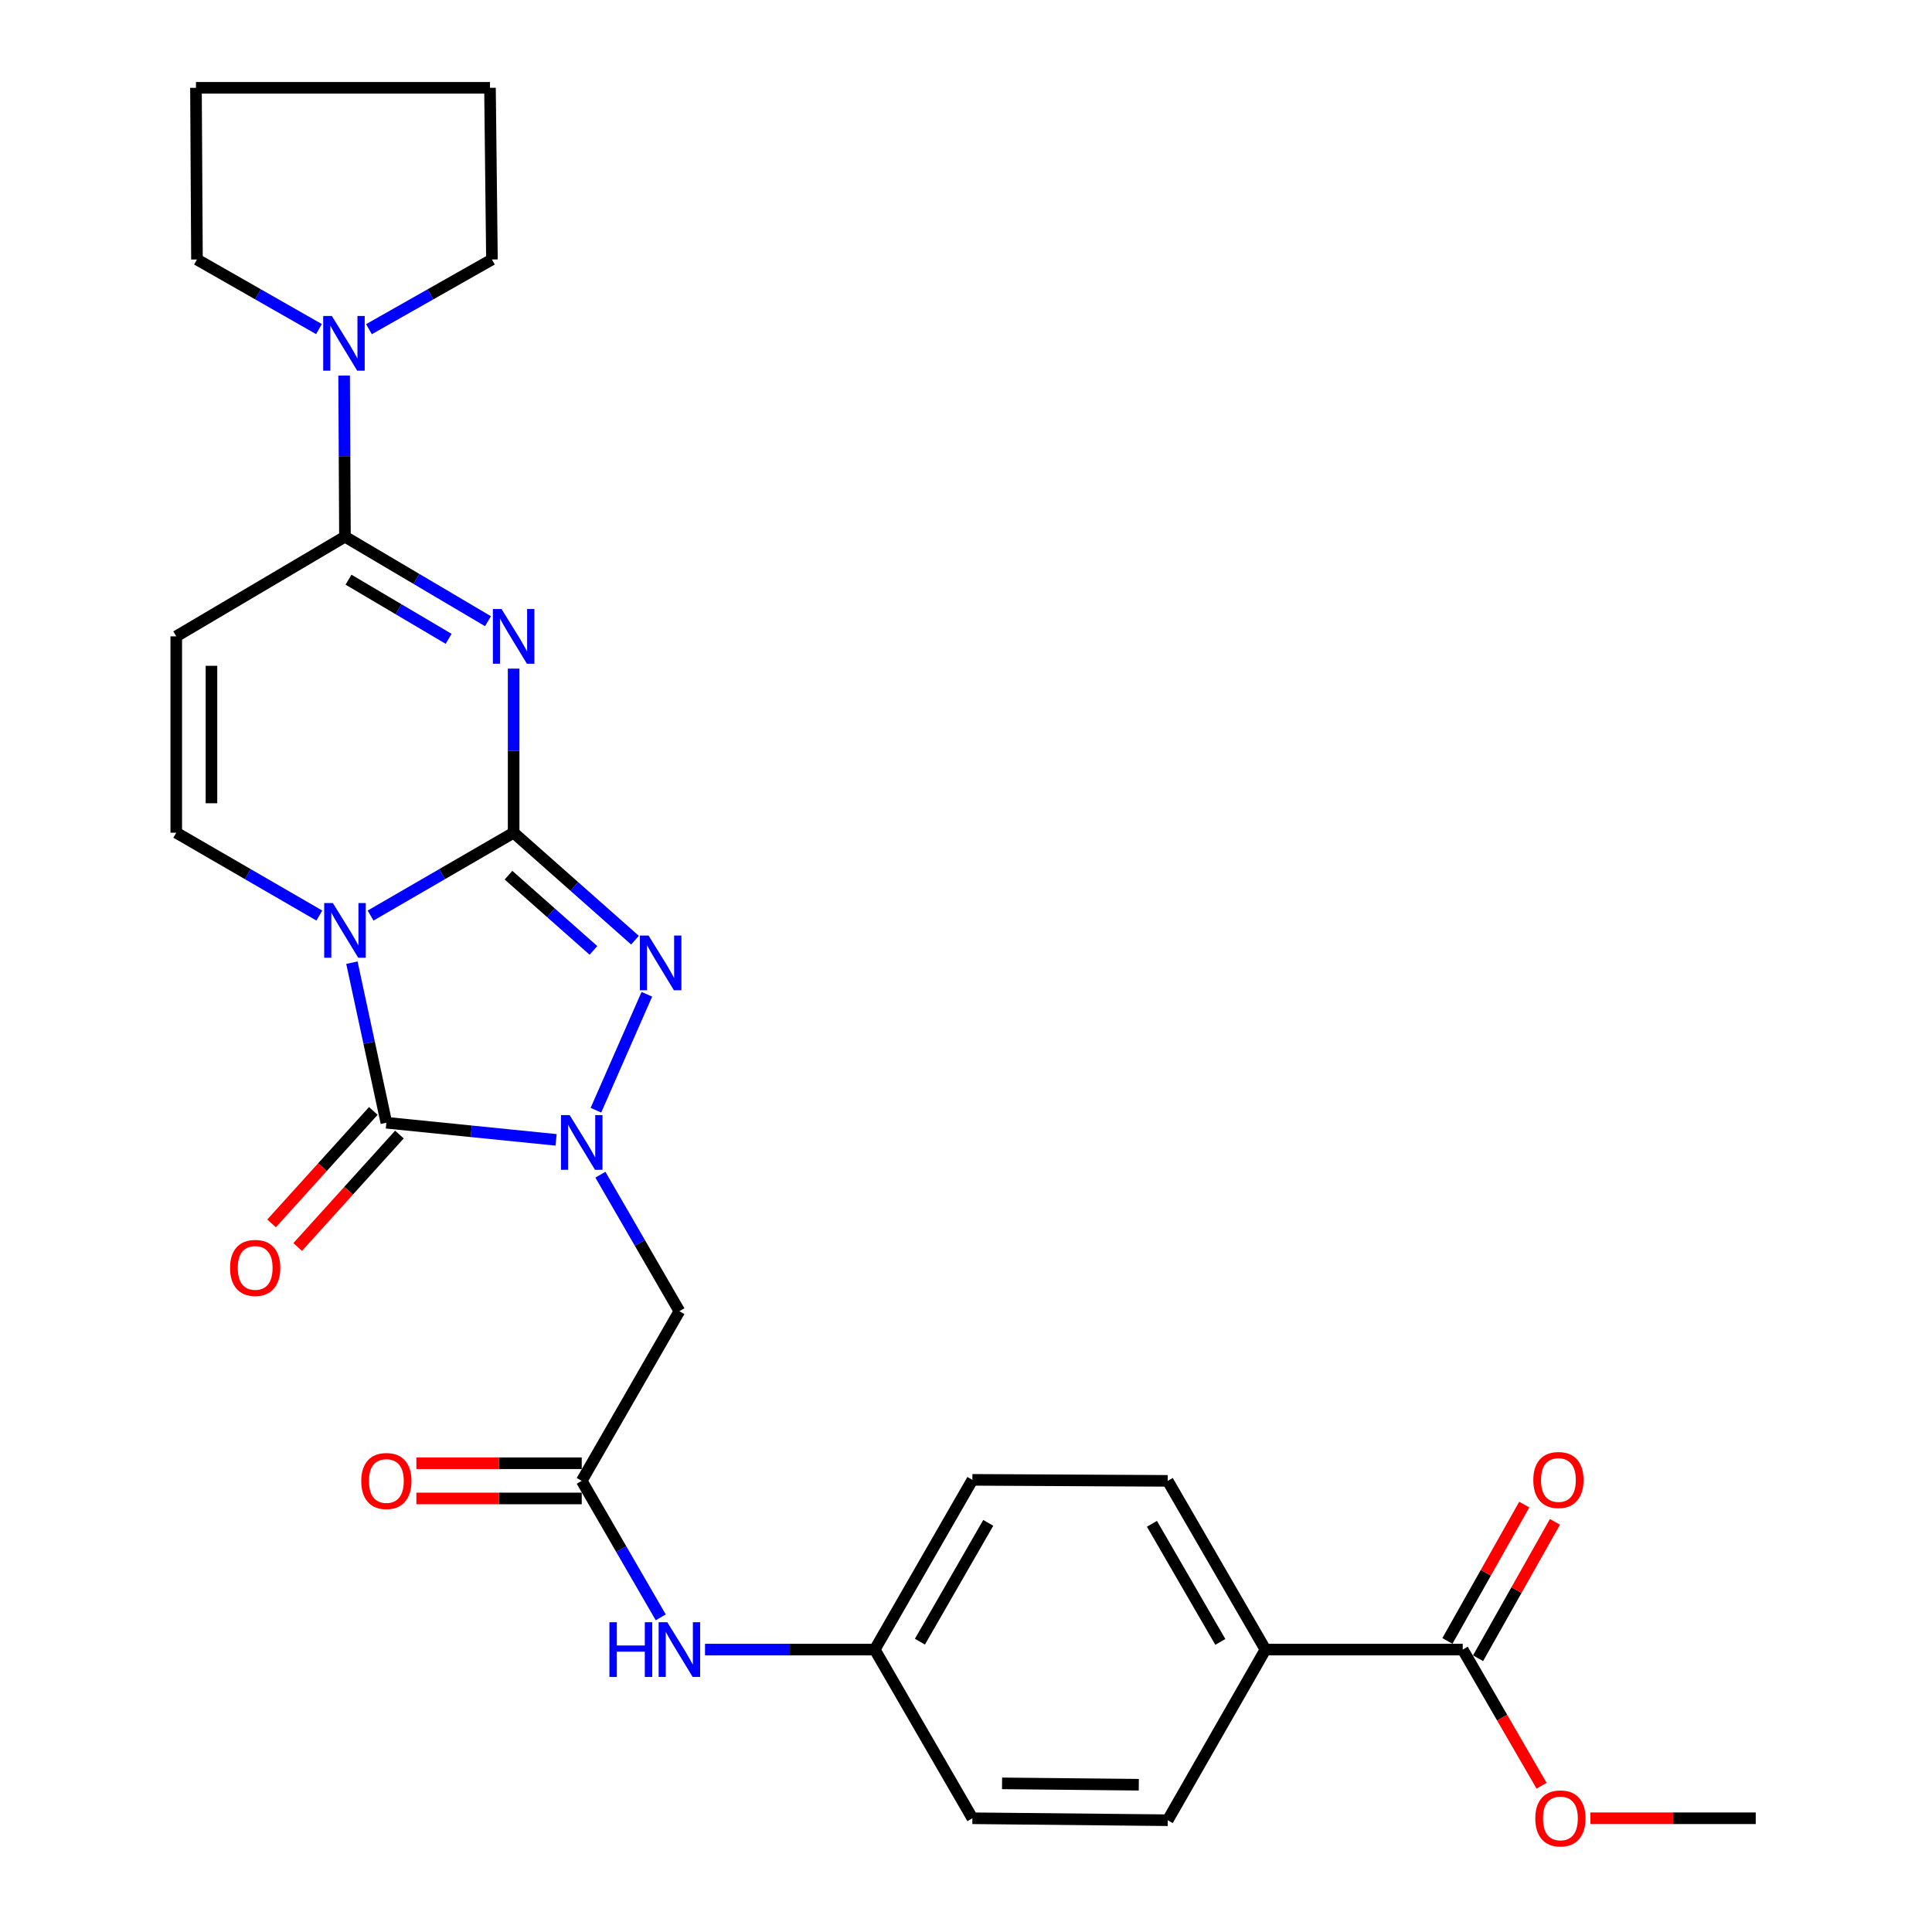 <?xml version='1.0' encoding='iso-8859-1'?>
<svg version='1.1' baseProfile='full'
              xmlns='http://www.w3.org/2000/svg'
                      xmlns:rdkit='http://www.rdkit.org/xml'
                      xmlns:xlink='http://www.w3.org/1999/xlink'
                  xml:space='preserve'
width='1000px' height='1000px' viewBox='0 0 1000 1000'>
<!-- END OF HEADER -->
<rect style='opacity:1.0;fill:#FFFFFF;stroke:none' width='1000' height='1000' x='0' y='0'> </rect>
<path class='bond-0' d='M 265.854,431.006 L 228.832,452.448' style='fill:none;fill-rule:evenodd;stroke:#000000;stroke-width:6px;stroke-linecap:butt;stroke-linejoin:miter;stroke-opacity:1' />
<path class='bond-0' d='M 228.832,452.448 L 191.809,473.891' style='fill:none;fill-rule:evenodd;stroke:#0000FF;stroke-width:6px;stroke-linecap:butt;stroke-linejoin:miter;stroke-opacity:1' />
<path class='bond-1' d='M 265.854,431.006 L 265.854,388.542' style='fill:none;fill-rule:evenodd;stroke:#000000;stroke-width:6px;stroke-linecap:butt;stroke-linejoin:miter;stroke-opacity:1' />
<path class='bond-1' d='M 265.854,388.542 L 265.854,346.078' style='fill:none;fill-rule:evenodd;stroke:#0000FF;stroke-width:6px;stroke-linecap:butt;stroke-linejoin:miter;stroke-opacity:1' />
<path class='bond-4' d='M 265.854,431.006 L 297.259,458.819' style='fill:none;fill-rule:evenodd;stroke:#000000;stroke-width:6px;stroke-linecap:butt;stroke-linejoin:miter;stroke-opacity:1' />
<path class='bond-4' d='M 297.259,458.819 L 328.665,486.632' style='fill:none;fill-rule:evenodd;stroke:#0000FF;stroke-width:6px;stroke-linecap:butt;stroke-linejoin:miter;stroke-opacity:1' />
<path class='bond-4' d='M 263.197,452.988 L 285.18,472.457' style='fill:none;fill-rule:evenodd;stroke:#000000;stroke-width:6px;stroke-linecap:butt;stroke-linejoin:miter;stroke-opacity:1' />
<path class='bond-4' d='M 285.18,472.457 L 307.164,491.926' style='fill:none;fill-rule:evenodd;stroke:#0000FF;stroke-width:6px;stroke-linecap:butt;stroke-linejoin:miter;stroke-opacity:1' />
<path class='bond-3' d='M 182.144,498.278 L 191.064,539.701' style='fill:none;fill-rule:evenodd;stroke:#0000FF;stroke-width:6px;stroke-linecap:butt;stroke-linejoin:miter;stroke-opacity:1' />
<path class='bond-3' d='M 191.064,539.701 L 199.984,581.125' style='fill:none;fill-rule:evenodd;stroke:#000000;stroke-width:6px;stroke-linecap:butt;stroke-linejoin:miter;stroke-opacity:1' />
<path class='bond-6' d='M 165.285,473.891 L 128.258,452.448' style='fill:none;fill-rule:evenodd;stroke:#0000FF;stroke-width:6px;stroke-linecap:butt;stroke-linejoin:miter;stroke-opacity:1' />
<path class='bond-6' d='M 128.258,452.448 L 91.231,431.006' style='fill:none;fill-rule:evenodd;stroke:#000000;stroke-width:6px;stroke-linecap:butt;stroke-linejoin:miter;stroke-opacity:1' />
<path class='bond-5' d='M 252.578,321.533 L 215.563,299.661' style='fill:none;fill-rule:evenodd;stroke:#0000FF;stroke-width:6px;stroke-linecap:butt;stroke-linejoin:miter;stroke-opacity:1' />
<path class='bond-5' d='M 215.563,299.661 L 178.547,277.789' style='fill:none;fill-rule:evenodd;stroke:#000000;stroke-width:6px;stroke-linecap:butt;stroke-linejoin:miter;stroke-opacity:1' />
<path class='bond-5' d='M 232.206,330.657 L 206.295,315.346' style='fill:none;fill-rule:evenodd;stroke:#0000FF;stroke-width:6px;stroke-linecap:butt;stroke-linejoin:miter;stroke-opacity:1' />
<path class='bond-5' d='M 206.295,315.346 L 180.384,300.036' style='fill:none;fill-rule:evenodd;stroke:#000000;stroke-width:6px;stroke-linecap:butt;stroke-linejoin:miter;stroke-opacity:1' />
<path class='bond-2' d='M 308.443,574.639 L 334.809,514.635' style='fill:none;fill-rule:evenodd;stroke:#0000FF;stroke-width:6px;stroke-linecap:butt;stroke-linejoin:miter;stroke-opacity:1' />
<path class='bond-8' d='M 310.761,608.02 L 331.207,643.347' style='fill:none;fill-rule:evenodd;stroke:#0000FF;stroke-width:6px;stroke-linecap:butt;stroke-linejoin:miter;stroke-opacity:1' />
<path class='bond-8' d='M 331.207,643.347 L 351.652,678.674' style='fill:none;fill-rule:evenodd;stroke:#000000;stroke-width:6px;stroke-linecap:butt;stroke-linejoin:miter;stroke-opacity:1' />
<path class='bond-28' d='M 287.825,589.996 L 243.905,585.561' style='fill:none;fill-rule:evenodd;stroke:#0000FF;stroke-width:6px;stroke-linecap:butt;stroke-linejoin:miter;stroke-opacity:1' />
<path class='bond-28' d='M 243.905,585.561 L 199.984,581.125' style='fill:none;fill-rule:evenodd;stroke:#000000;stroke-width:6px;stroke-linecap:butt;stroke-linejoin:miter;stroke-opacity:1' />
<path class='bond-12' d='M 193.229,575.014 L 166.899,604.118' style='fill:none;fill-rule:evenodd;stroke:#000000;stroke-width:6px;stroke-linecap:butt;stroke-linejoin:miter;stroke-opacity:1' />
<path class='bond-12' d='M 166.899,604.118 L 140.569,633.223' style='fill:none;fill-rule:evenodd;stroke:#FF0000;stroke-width:6px;stroke-linecap:butt;stroke-linejoin:miter;stroke-opacity:1' />
<path class='bond-12' d='M 206.739,587.236 L 180.409,616.341' style='fill:none;fill-rule:evenodd;stroke:#000000;stroke-width:6px;stroke-linecap:butt;stroke-linejoin:miter;stroke-opacity:1' />
<path class='bond-12' d='M 180.409,616.341 L 154.079,645.445' style='fill:none;fill-rule:evenodd;stroke:#FF0000;stroke-width:6px;stroke-linecap:butt;stroke-linejoin:miter;stroke-opacity:1' />
<path class='bond-7' d='M 178.547,277.789 L 91.231,329.378' style='fill:none;fill-rule:evenodd;stroke:#000000;stroke-width:6px;stroke-linecap:butt;stroke-linejoin:miter;stroke-opacity:1' />
<path class='bond-9' d='M 178.547,277.789 L 178.332,236.085' style='fill:none;fill-rule:evenodd;stroke:#000000;stroke-width:6px;stroke-linecap:butt;stroke-linejoin:miter;stroke-opacity:1' />
<path class='bond-9' d='M 178.332,236.085 L 178.117,194.382' style='fill:none;fill-rule:evenodd;stroke:#0000FF;stroke-width:6px;stroke-linecap:butt;stroke-linejoin:miter;stroke-opacity:1' />
<path class='bond-29' d='M 91.231,431.006 L 91.231,329.378' style='fill:none;fill-rule:evenodd;stroke:#000000;stroke-width:6px;stroke-linecap:butt;stroke-linejoin:miter;stroke-opacity:1' />
<path class='bond-29' d='M 109.449,415.761 L 109.449,344.622' style='fill:none;fill-rule:evenodd;stroke:#000000;stroke-width:6px;stroke-linecap:butt;stroke-linejoin:miter;stroke-opacity:1' />
<path class='bond-10' d='M 351.652,678.674 L 301.106,766.487' style='fill:none;fill-rule:evenodd;stroke:#000000;stroke-width:6px;stroke-linecap:butt;stroke-linejoin:miter;stroke-opacity:1' />
<path class='bond-23' d='M 165.101,170.342 L 133.525,152.326' style='fill:none;fill-rule:evenodd;stroke:#0000FF;stroke-width:6px;stroke-linecap:butt;stroke-linejoin:miter;stroke-opacity:1' />
<path class='bond-23' d='M 133.525,152.326 L 101.949,134.31' style='fill:none;fill-rule:evenodd;stroke:#000000;stroke-width:6px;stroke-linecap:butt;stroke-linejoin:miter;stroke-opacity:1' />
<path class='bond-24' d='M 190.972,170.386 L 222.801,152.348' style='fill:none;fill-rule:evenodd;stroke:#0000FF;stroke-width:6px;stroke-linecap:butt;stroke-linejoin:miter;stroke-opacity:1' />
<path class='bond-24' d='M 222.801,152.348 L 254.629,134.31' style='fill:none;fill-rule:evenodd;stroke:#000000;stroke-width:6px;stroke-linecap:butt;stroke-linejoin:miter;stroke-opacity:1' />
<path class='bond-13' d='M 301.106,766.487 L 321.551,801.814' style='fill:none;fill-rule:evenodd;stroke:#000000;stroke-width:6px;stroke-linecap:butt;stroke-linejoin:miter;stroke-opacity:1' />
<path class='bond-13' d='M 321.551,801.814 L 341.997,837.141' style='fill:none;fill-rule:evenodd;stroke:#0000FF;stroke-width:6px;stroke-linecap:butt;stroke-linejoin:miter;stroke-opacity:1' />
<path class='bond-15' d='M 301.106,757.378 L 258.309,757.378' style='fill:none;fill-rule:evenodd;stroke:#000000;stroke-width:6px;stroke-linecap:butt;stroke-linejoin:miter;stroke-opacity:1' />
<path class='bond-15' d='M 258.309,757.378 L 215.512,757.378' style='fill:none;fill-rule:evenodd;stroke:#FF0000;stroke-width:6px;stroke-linecap:butt;stroke-linejoin:miter;stroke-opacity:1' />
<path class='bond-15' d='M 301.106,775.596 L 258.309,775.596' style='fill:none;fill-rule:evenodd;stroke:#000000;stroke-width:6px;stroke-linecap:butt;stroke-linejoin:miter;stroke-opacity:1' />
<path class='bond-15' d='M 258.309,775.596 L 215.512,775.596' style='fill:none;fill-rule:evenodd;stroke:#FF0000;stroke-width:6px;stroke-linecap:butt;stroke-linejoin:miter;stroke-opacity:1' />
<path class='bond-11' d='M 757.112,853.823 L 654.988,853.823' style='fill:none;fill-rule:evenodd;stroke:#000000;stroke-width:6px;stroke-linecap:butt;stroke-linejoin:miter;stroke-opacity:1' />
<path class='bond-16' d='M 765.047,858.297 L 784.938,823.011' style='fill:none;fill-rule:evenodd;stroke:#000000;stroke-width:6px;stroke-linecap:butt;stroke-linejoin:miter;stroke-opacity:1' />
<path class='bond-16' d='M 784.938,823.011 L 804.829,787.725' style='fill:none;fill-rule:evenodd;stroke:#FF0000;stroke-width:6px;stroke-linecap:butt;stroke-linejoin:miter;stroke-opacity:1' />
<path class='bond-16' d='M 749.176,849.35 L 769.067,814.064' style='fill:none;fill-rule:evenodd;stroke:#000000;stroke-width:6px;stroke-linecap:butt;stroke-linejoin:miter;stroke-opacity:1' />
<path class='bond-16' d='M 769.067,814.064 L 788.958,778.779' style='fill:none;fill-rule:evenodd;stroke:#FF0000;stroke-width:6px;stroke-linecap:butt;stroke-linejoin:miter;stroke-opacity:1' />
<path class='bond-20' d='M 757.112,853.823 L 777.513,889.056' style='fill:none;fill-rule:evenodd;stroke:#000000;stroke-width:6px;stroke-linecap:butt;stroke-linejoin:miter;stroke-opacity:1' />
<path class='bond-20' d='M 777.513,889.056 L 797.915,924.288' style='fill:none;fill-rule:evenodd;stroke:#FF0000;stroke-width:6px;stroke-linecap:butt;stroke-linejoin:miter;stroke-opacity:1' />
<path class='bond-19' d='M 364.92,853.823 L 408.847,853.823' style='fill:none;fill-rule:evenodd;stroke:#0000FF;stroke-width:6px;stroke-linecap:butt;stroke-linejoin:miter;stroke-opacity:1' />
<path class='bond-19' d='M 408.847,853.823 L 452.774,853.823' style='fill:none;fill-rule:evenodd;stroke:#000000;stroke-width:6px;stroke-linecap:butt;stroke-linejoin:miter;stroke-opacity:1' />
<path class='bond-14' d='M 654.988,853.823 L 604.422,766.487' style='fill:none;fill-rule:evenodd;stroke:#000000;stroke-width:6px;stroke-linecap:butt;stroke-linejoin:miter;stroke-opacity:1' />
<path class='bond-14' d='M 631.636,849.851 L 596.24,788.716' style='fill:none;fill-rule:evenodd;stroke:#000000;stroke-width:6px;stroke-linecap:butt;stroke-linejoin:miter;stroke-opacity:1' />
<path class='bond-31' d='M 654.988,853.823 L 604.422,942.142' style='fill:none;fill-rule:evenodd;stroke:#000000;stroke-width:6px;stroke-linecap:butt;stroke-linejoin:miter;stroke-opacity:1' />
<path class='bond-17' d='M 604.422,766.487 L 503.31,765.971' style='fill:none;fill-rule:evenodd;stroke:#000000;stroke-width:6px;stroke-linecap:butt;stroke-linejoin:miter;stroke-opacity:1' />
<path class='bond-18' d='M 604.422,942.142 L 503.31,941.13' style='fill:none;fill-rule:evenodd;stroke:#000000;stroke-width:6px;stroke-linecap:butt;stroke-linejoin:miter;stroke-opacity:1' />
<path class='bond-18' d='M 589.437,923.773 L 518.659,923.064' style='fill:none;fill-rule:evenodd;stroke:#000000;stroke-width:6px;stroke-linecap:butt;stroke-linejoin:miter;stroke-opacity:1' />
<path class='bond-21' d='M 452.774,853.823 L 503.31,941.13' style='fill:none;fill-rule:evenodd;stroke:#000000;stroke-width:6px;stroke-linecap:butt;stroke-linejoin:miter;stroke-opacity:1' />
<path class='bond-22' d='M 452.774,853.823 L 503.31,765.971' style='fill:none;fill-rule:evenodd;stroke:#000000;stroke-width:6px;stroke-linecap:butt;stroke-linejoin:miter;stroke-opacity:1' />
<path class='bond-22' d='M 476.146,849.73 L 511.521,788.233' style='fill:none;fill-rule:evenodd;stroke:#000000;stroke-width:6px;stroke-linecap:butt;stroke-linejoin:miter;stroke-opacity:1' />
<path class='bond-25' d='M 823.195,941.13 L 865.982,941.13' style='fill:none;fill-rule:evenodd;stroke:#FF0000;stroke-width:6px;stroke-linecap:butt;stroke-linejoin:miter;stroke-opacity:1' />
<path class='bond-25' d='M 865.982,941.13 L 908.769,941.13' style='fill:none;fill-rule:evenodd;stroke:#000000;stroke-width:6px;stroke-linecap:butt;stroke-linejoin:miter;stroke-opacity:1' />
<path class='bond-26' d='M 101.949,134.31 L 101.433,45.455' style='fill:none;fill-rule:evenodd;stroke:#000000;stroke-width:6px;stroke-linecap:butt;stroke-linejoin:miter;stroke-opacity:1' />
<path class='bond-27' d='M 254.629,134.31 L 253.617,45.455' style='fill:none;fill-rule:evenodd;stroke:#000000;stroke-width:6px;stroke-linecap:butt;stroke-linejoin:miter;stroke-opacity:1' />
<path class='bond-30' d='M 101.433,45.455 L 253.617,45.455' style='fill:none;fill-rule:evenodd;stroke:#000000;stroke-width:6px;stroke-linecap:butt;stroke-linejoin:miter;stroke-opacity:1' />
<path  class='atom-1' d='M 172.287 467.412
L 181.567 482.412
Q 182.487 483.892, 183.967 486.572
Q 185.447 489.252, 185.527 489.412
L 185.527 467.412
L 189.287 467.412
L 189.287 495.732
L 185.407 495.732
L 175.447 479.332
Q 174.287 477.412, 173.047 475.212
Q 171.847 473.012, 171.487 472.332
L 171.487 495.732
L 167.807 495.732
L 167.807 467.412
L 172.287 467.412
' fill='#0000FF'/>
<path  class='atom-2' d='M 259.594 315.218
L 268.874 330.218
Q 269.794 331.698, 271.274 334.378
Q 272.754 337.058, 272.834 337.218
L 272.834 315.218
L 276.594 315.218
L 276.594 343.538
L 272.714 343.538
L 262.754 327.138
Q 261.594 325.218, 260.354 323.018
Q 259.154 320.818, 258.794 320.138
L 258.794 343.538
L 255.114 343.538
L 255.114 315.218
L 259.594 315.218
' fill='#0000FF'/>
<path  class='atom-3' d='M 294.846 577.177
L 304.126 592.177
Q 305.046 593.657, 306.526 596.337
Q 308.006 599.017, 308.086 599.177
L 308.086 577.177
L 311.846 577.177
L 311.846 605.497
L 307.966 605.497
L 298.006 589.097
Q 296.846 587.177, 295.606 584.977
Q 294.406 582.777, 294.046 582.097
L 294.046 605.497
L 290.366 605.497
L 290.366 577.177
L 294.846 577.177
' fill='#0000FF'/>
<path  class='atom-5' d='M 335.686 484.233
L 344.966 499.233
Q 345.886 500.713, 347.366 503.393
Q 348.846 506.073, 348.926 506.233
L 348.926 484.233
L 352.686 484.233
L 352.686 512.553
L 348.806 512.553
L 338.846 496.153
Q 337.686 494.233, 336.446 492.033
Q 335.246 489.833, 334.886 489.153
L 334.886 512.553
L 331.206 512.553
L 331.206 484.233
L 335.686 484.233
' fill='#0000FF'/>
<path  class='atom-10' d='M 171.771 163.56
L 181.051 178.56
Q 181.971 180.04, 183.451 182.72
Q 184.931 185.4, 185.011 185.56
L 185.011 163.56
L 188.771 163.56
L 188.771 191.88
L 184.891 191.88
L 174.931 175.48
Q 173.771 173.56, 172.531 171.36
Q 171.331 169.16, 170.971 168.48
L 170.971 191.88
L 167.291 191.88
L 167.291 163.56
L 171.771 163.56
' fill='#0000FF'/>
<path  class='atom-13' d='M 119.08 656.265
Q 119.08 649.465, 122.44 645.665
Q 125.8 641.865, 132.08 641.865
Q 138.36 641.865, 141.72 645.665
Q 145.08 649.465, 145.08 656.265
Q 145.08 663.145, 141.68 667.065
Q 138.28 670.945, 132.08 670.945
Q 125.84 670.945, 122.44 667.065
Q 119.08 663.185, 119.08 656.265
M 132.08 667.745
Q 136.4 667.745, 138.72 664.865
Q 141.08 661.945, 141.08 656.265
Q 141.08 650.705, 138.72 647.905
Q 136.4 645.065, 132.08 645.065
Q 127.76 645.065, 125.4 647.865
Q 123.08 650.665, 123.08 656.265
Q 123.08 661.985, 125.4 664.865
Q 127.76 667.745, 132.08 667.745
' fill='#FF0000'/>
<path  class='atom-14' d='M 315.432 839.663
L 319.272 839.663
L 319.272 851.703
L 333.752 851.703
L 333.752 839.663
L 337.592 839.663
L 337.592 867.983
L 333.752 867.983
L 333.752 854.903
L 319.272 854.903
L 319.272 867.983
L 315.432 867.983
L 315.432 839.663
' fill='#0000FF'/>
<path  class='atom-14' d='M 345.392 839.663
L 354.672 854.663
Q 355.592 856.143, 357.072 858.823
Q 358.552 861.503, 358.632 861.663
L 358.632 839.663
L 362.392 839.663
L 362.392 867.983
L 358.512 867.983
L 348.552 851.583
Q 347.392 849.663, 346.152 847.463
Q 344.952 845.263, 344.592 844.583
L 344.592 867.983
L 340.912 867.983
L 340.912 839.663
L 345.392 839.663
' fill='#0000FF'/>
<path  class='atom-16' d='M 186.984 766.567
Q 186.984 759.767, 190.344 755.967
Q 193.704 752.167, 199.984 752.167
Q 206.264 752.167, 209.624 755.967
Q 212.984 759.767, 212.984 766.567
Q 212.984 773.447, 209.584 777.367
Q 206.184 781.247, 199.984 781.247
Q 193.744 781.247, 190.344 777.367
Q 186.984 773.487, 186.984 766.567
M 199.984 778.047
Q 204.304 778.047, 206.624 775.167
Q 208.984 772.247, 208.984 766.567
Q 208.984 761.007, 206.624 758.207
Q 204.304 755.367, 199.984 755.367
Q 195.664 755.367, 193.304 758.167
Q 190.984 760.967, 190.984 766.567
Q 190.984 772.287, 193.304 775.167
Q 195.664 778.047, 199.984 778.047
' fill='#FF0000'/>
<path  class='atom-17' d='M 793.635 766.051
Q 793.635 759.251, 796.995 755.451
Q 800.355 751.651, 806.635 751.651
Q 812.915 751.651, 816.275 755.451
Q 819.635 759.251, 819.635 766.051
Q 819.635 772.931, 816.235 776.851
Q 812.835 780.731, 806.635 780.731
Q 800.395 780.731, 796.995 776.851
Q 793.635 772.971, 793.635 766.051
M 806.635 777.531
Q 810.955 777.531, 813.275 774.651
Q 815.635 771.731, 815.635 766.051
Q 815.635 760.491, 813.275 757.691
Q 810.955 754.851, 806.635 754.851
Q 802.315 754.851, 799.955 757.651
Q 797.635 760.451, 797.635 766.051
Q 797.635 771.771, 799.955 774.651
Q 802.315 777.531, 806.635 777.531
' fill='#FF0000'/>
<path  class='atom-21' d='M 794.668 941.21
Q 794.668 934.41, 798.028 930.61
Q 801.388 926.81, 807.668 926.81
Q 813.948 926.81, 817.308 930.61
Q 820.668 934.41, 820.668 941.21
Q 820.668 948.09, 817.268 952.01
Q 813.868 955.89, 807.668 955.89
Q 801.428 955.89, 798.028 952.01
Q 794.668 948.13, 794.668 941.21
M 807.668 952.69
Q 811.988 952.69, 814.308 949.81
Q 816.668 946.89, 816.668 941.21
Q 816.668 935.65, 814.308 932.85
Q 811.988 930.01, 807.668 930.01
Q 803.348 930.01, 800.988 932.81
Q 798.668 935.61, 798.668 941.21
Q 798.668 946.93, 800.988 949.81
Q 803.348 952.69, 807.668 952.69
' fill='#FF0000'/>
</svg>

